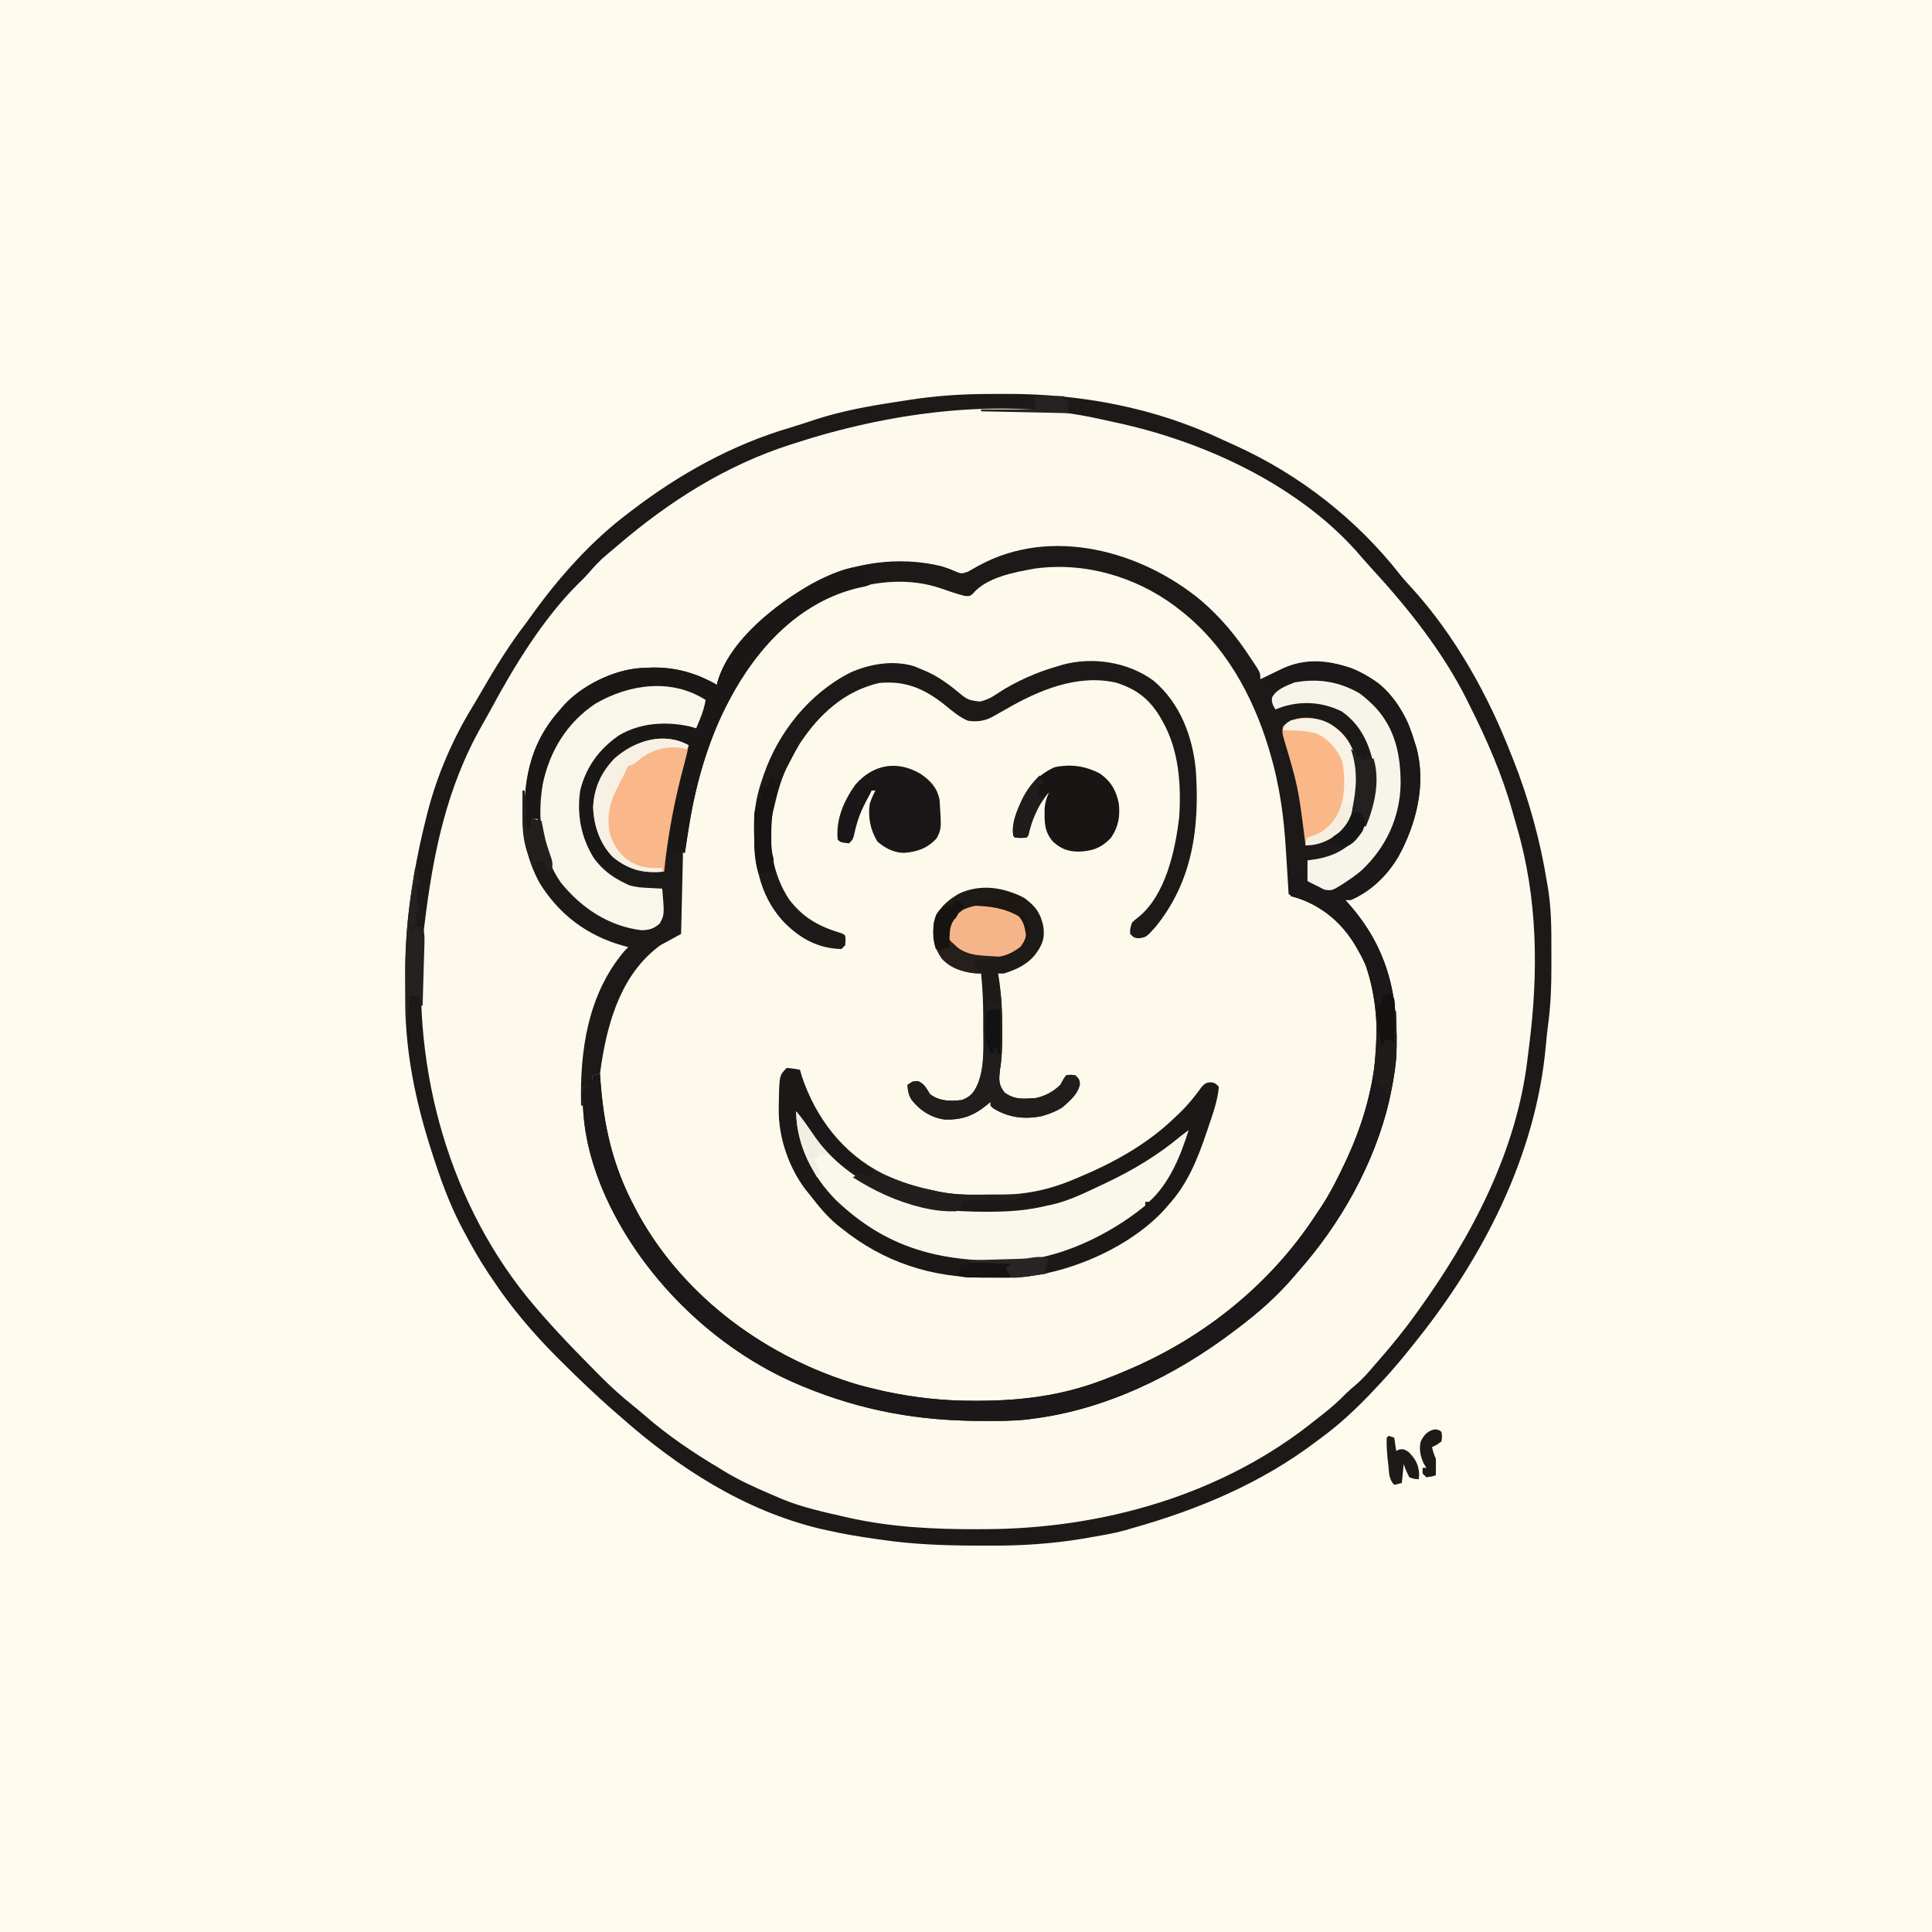 <svg version="1.1" xmlns="http://www.w3.org/2000/svg" width="1024" height="1024">
<rect width="100%" height="100%" fill="#808080" stroke="none"/>
<path d="M0 0 C337.92 0 675.84 0 1024 0 C1024 337.92 1024 675.84 1024 1024 C686.08 1024 348.16 1024 0 1024 C0 686.08 0 348.16 0 0 Z " fill="#FEFBEE" transform="translate(0,0)"/>
<path d="M0 0 C2.86 -0 5.72 -0.02 8.58 -0.04 C48.1 -0.16 87.63 7.19 123.49 24.23 C125.79 25.31 128.1 26.35 130.42 27.38 C164.3 42.78 194.56 66.35 217.57 95.73 C219.56 98.23 221.66 100.54 223.84 102.87 C246.76 128.11 264.26 159.55 276.52 191.19 C276.9 192.11 276.9 192.11 277.28 193.06 C285.73 214.23 291.91 236.67 295.52 259.19 C295.7 260.2 295.88 261.22 296.06 262.27 C297.74 273 297.83 283.62 297.79 294.46 C297.77 297.55 297.79 300.63 297.8 303.72 C297.81 314.04 297.44 324.12 296.04 334.35 C295.55 338.03 295.17 341.71 294.85 345.42 C289.6 403.83 261.4 458.33 224.81 503.6 C223.6 505.09 222.41 506.58 221.22 508.08 C215.61 515.05 209.69 521.71 203.52 528.19 C202.95 528.78 202.38 529.38 201.8 530 C193.82 538.32 185.64 546.01 176.35 552.84 C175.12 553.75 173.89 554.67 172.66 555.59 C143.53 577.57 110.4 591.35 75.52 601.19 C74.37 601.53 73.21 601.87 72.02 602.23 C65.62 603.98 59.06 605.04 52.52 606.19 C51.46 606.37 50.4 606.56 49.3 606.75 C32.97 609.43 16.73 610.5 0.21 610.39 C-2.61 610.37 -5.42 610.37 -8.23 610.37 C-24.68 610.34 -40.87 609.68 -57.16 607.31 C-58.42 607.13 -59.67 606.95 -60.96 606.77 C-69.54 605.52 -78.03 604.16 -86.48 602.19 C-87.57 601.95 -88.66 601.71 -89.78 601.46 C-129.84 591.86 -164.99 569.21 -195.48 542.19 C-196.83 541.02 -198.18 539.85 -199.54 538.69 C-208.94 530.39 -217.97 521.79 -226.85 512.94 C-227.69 512.1 -228.54 511.26 -229.41 510.39 C-241.94 497.82 -253.69 484.01 -263.48 469.19 C-264.13 468.22 -264.79 467.26 -265.47 466.28 C-270.33 459 -274.58 451.49 -278.66 443.75 C-279.15 442.83 -279.64 441.92 -280.14 440.97 C-286.64 428.43 -291.32 415.24 -295.6 401.81 C-295.82 401.13 -296.03 400.45 -296.26 399.76 C-304.16 374.94 -309.61 348.84 -309.64 322.69 C-309.65 321.82 -309.65 320.94 -309.65 320.04 C-309.66 318.21 -309.66 316.37 -309.66 314.53 C-309.66 311.79 -309.68 309.04 -309.7 306.3 C-309.75 290.29 -308.24 274.66 -305.66 258.87 C-305.41 257.3 -305.41 257.3 -305.15 255.7 C-303.37 245.09 -301.13 234.62 -298.48 224.19 C-298.27 223.37 -298.07 222.56 -297.86 221.73 C-292.82 202.02 -284.44 182.66 -273.78 165.34 C-272.08 162.54 -270.45 159.71 -268.81 156.88 C-261.63 144.49 -254.25 132.52 -245.48 121.19 C-244.07 119.25 -242.68 117.32 -241.29 115.37 C-227.29 96.13 -210.56 77.51 -191.48 63.19 C-190.94 62.78 -190.41 62.37 -189.87 61.95 C-164.46 42.48 -136.36 26.84 -105.56 17.81 C-103.32 17.14 -101.09 16.42 -98.85 15.69 C-97.65 15.3 -97.65 15.3 -96.43 14.9 C-94.92 14.41 -93.41 13.92 -91.91 13.42 C-78.42 9.07 -64.54 6.51 -50.56 4.38 C-48.08 3.99 -45.6 3.6 -43.12 3.21 C-28.65 0.94 -14.64 -0 0 0 Z " fill="#FDFAEC" transform="translate(524.475,208.815)"/>
<path d="M0 0 C2.86 -0 5.72 -0.02 8.58 -0.04 C48.1 -0.16 87.63 7.19 123.49 24.23 C125.79 25.31 128.1 26.35 130.42 27.38 C164.3 42.78 194.56 66.35 217.57 95.73 C219.56 98.23 221.66 100.54 223.84 102.87 C246.76 128.11 264.26 159.55 276.52 191.19 C276.9 192.11 276.9 192.11 277.28 193.06 C285.73 214.23 291.91 236.67 295.52 259.19 C295.7 260.2 295.88 261.22 296.06 262.27 C297.74 273 297.83 283.62 297.79 294.46 C297.77 297.55 297.79 300.63 297.8 303.72 C297.81 314.04 297.44 324.12 296.04 334.35 C295.55 338.03 295.17 341.71 294.85 345.42 C289.6 403.83 261.4 458.33 224.81 503.6 C223.6 505.09 222.41 506.58 221.22 508.08 C215.61 515.05 209.69 521.71 203.52 528.19 C202.95 528.78 202.38 529.38 201.8 530 C193.82 538.32 185.64 546.01 176.35 552.84 C175.12 553.75 173.89 554.67 172.66 555.59 C143.53 577.57 110.4 591.35 75.52 601.19 C74.37 601.53 73.21 601.87 72.02 602.23 C65.62 603.98 59.06 605.04 52.52 606.19 C51.46 606.37 50.4 606.56 49.3 606.75 C32.97 609.43 16.73 610.5 0.21 610.39 C-2.61 610.37 -5.42 610.37 -8.23 610.37 C-24.68 610.34 -40.87 609.68 -57.16 607.31 C-58.42 607.13 -59.67 606.95 -60.96 606.77 C-69.54 605.52 -78.03 604.16 -86.48 602.19 C-87.57 601.95 -88.66 601.71 -89.78 601.46 C-129.84 591.86 -164.99 569.21 -195.48 542.19 C-196.83 541.02 -198.18 539.85 -199.54 538.69 C-208.94 530.39 -217.97 521.79 -226.85 512.94 C-227.69 512.1 -228.54 511.26 -229.41 510.39 C-241.94 497.82 -253.69 484.01 -263.48 469.19 C-264.13 468.22 -264.79 467.26 -265.47 466.28 C-270.33 459 -274.58 451.49 -278.66 443.75 C-279.15 442.83 -279.64 441.92 -280.14 440.97 C-286.64 428.43 -291.32 415.24 -295.6 401.81 C-295.82 401.13 -296.03 400.45 -296.26 399.76 C-304.16 374.94 -309.61 348.84 -309.64 322.69 C-309.65 321.82 -309.65 320.94 -309.65 320.04 C-309.66 318.21 -309.66 316.37 -309.66 314.53 C-309.66 311.79 -309.68 309.04 -309.7 306.3 C-309.75 290.29 -308.24 274.66 -305.66 258.87 C-305.41 257.3 -305.41 257.3 -305.15 255.7 C-303.37 245.09 -301.13 234.62 -298.48 224.19 C-298.27 223.37 -298.07 222.56 -297.86 221.73 C-292.82 202.02 -284.44 182.66 -273.78 165.34 C-272.08 162.54 -270.45 159.71 -268.81 156.88 C-261.63 144.49 -254.25 132.52 -245.48 121.19 C-244.07 119.25 -242.68 117.32 -241.29 115.37 C-227.29 96.13 -210.56 77.51 -191.48 63.19 C-190.94 62.78 -190.41 62.37 -189.87 61.95 C-164.46 42.48 -136.36 26.84 -105.56 17.81 C-103.32 17.14 -101.09 16.42 -98.85 15.69 C-97.65 15.3 -97.65 15.3 -96.43 14.9 C-94.92 14.41 -93.41 13.92 -91.91 13.42 C-78.42 9.07 -64.54 6.51 -50.56 4.38 C-48.08 3.99 -45.6 3.6 -43.12 3.21 C-28.65 0.94 -14.64 -0 0 0 Z M-7.48 103.19 C-7.96 103.77 -8.44 104.36 -8.94 104.96 C-10.48 106.19 -10.48 106.19 -13.19 106.03 C-17.52 104.92 -21.7 103.49 -25.91 102 C-41.7 96.55 -59.82 97.93 -75.48 103.19 C-76.49 103.52 -77.51 103.86 -78.56 104.21 C-108.98 115.67 -129.88 142.14 -143.28 170.77 C-147.43 179.99 -150.59 189.51 -153.48 199.19 C-153.84 200.4 -153.84 200.4 -154.21 201.64 C-158.08 214.81 -162.01 229.35 -161.48 243.19 C-167.23 241.31 -167.23 241.31 -169.48 240.19 C-169.67 233.87 -168.96 228.07 -167.79 221.87 C-167.61 220.92 -167.44 219.97 -167.26 218.99 C-165.58 210.21 -163.35 201.63 -160.96 193.02 C-160.36 190.76 -159.89 188.49 -159.48 186.19 C-166.72 182.14 -174.42 182.07 -182.44 183.84 C-193.41 187.41 -201.16 194.47 -206.73 204.42 C-210.55 212.56 -210.85 221.16 -208.49 229.79 C-206.44 235.39 -204.2 239.55 -200.48 244.19 C-199.73 247.5 -199.73 247.5 -199.48 250.19 C-201.46 250.52 -203.44 250.85 -205.48 251.19 C-214.53 240.88 -217.93 228.78 -217.48 215.19 C-216.1 202.7 -210.63 191.86 -200.87 183.87 C-188.89 175.43 -175.76 173.5 -161.44 175.64 C-159.43 176.08 -157.45 176.62 -155.48 177.19 C-154.64 175.25 -153.8 173.31 -152.98 171.37 C-152.51 170.29 -152.05 169.21 -151.57 168.1 C-150.3 165.24 -150.3 165.24 -150.48 162.19 C-162.43 154.48 -175.89 153.39 -189.67 156.32 C-205.65 160.16 -218.94 169.55 -227.95 183.39 C-235.47 197.16 -237.69 210.69 -238.48 226.19 C-239.8 225.86 -241.12 225.53 -242.48 225.19 C-242.48 226.51 -242.48 227.83 -242.48 229.19 C-243.47 229.52 -244.46 229.85 -245.48 230.19 C-245.81 223.59 -246.14 216.99 -246.48 210.19 C-246.81 210.19 -247.14 210.19 -247.48 210.19 C-248.29 232.82 -245.58 253.1 -230.15 270.86 C-219.16 282.23 -206.87 289.59 -191.48 293.19 C-192.3 294.05 -193.13 294.92 -193.98 295.81 C-210.1 314.79 -216.74 341.86 -216.54 366.19 C-216.53 367.25 -216.53 368.31 -216.52 369.4 C-216.51 372 -216.5 374.59 -216.48 377.19 C-216.15 377.19 -215.82 377.19 -215.48 377.19 C-215.48 373.89 -215.48 370.59 -215.48 367.19 C-214.49 367.19 -213.5 367.19 -212.48 367.19 C-212.48 366.2 -212.48 365.21 -212.48 364.19 C-211.82 363.86 -211.16 363.53 -210.48 363.19 C-210.48 362.53 -210.48 361.87 -210.48 361.19 C-209.16 360.86 -207.84 360.53 -206.48 360.19 C-206.51 361.11 -206.54 362.03 -206.58 362.98 C-207.1 388.1 -200.45 410.25 -188.48 432.19 C-187.65 433.73 -187.65 433.73 -186.8 435.31 C-161.96 479.83 -117.96 511.85 -69.48 526.19 C-65.83 527.18 -62.16 528.08 -58.48 528.94 C-57.27 529.22 -57.27 529.22 -56.04 529.5 C-39.85 533.02 -23.9 534.74 -7.35 534.62 C-6.46 534.62 -5.58 534.62 -4.67 534.61 C17.24 534.5 37.89 531.85 58.52 524.19 C59.18 523.95 59.83 523.71 60.51 523.46 C64.9 521.83 69.23 520.05 73.52 518.19 C74.18 517.9 74.83 517.62 75.5 517.34 C114.87 500.18 149.82 471.93 173.36 435.96 C174.39 434.4 175.43 432.85 176.48 431.29 C181.57 423.63 185.63 415.51 189.52 407.19 C189.87 406.46 190.21 405.73 190.56 404.98 C205.04 373.75 211.83 336.19 200.39 302.89 C199.25 300.2 197.98 297.72 196.52 295.19 C195.75 293.81 195.75 293.81 194.97 292.4 C186.69 278.51 175.16 269.46 159.52 265.19 C159.42 263.4 159.42 263.4 159.31 261.57 C159.04 257.04 158.76 252.5 158.46 247.97 C158.34 246.03 158.22 244.08 158.11 242.14 C157.08 224.63 154.75 207.42 149.77 190.56 C149.53 189.71 149.28 188.85 149.02 187.97 C140.22 158.86 124.95 131.82 100.52 113.19 C99.75 112.58 98.97 111.97 98.17 111.35 C68.95 89.68 24.03 81.53 -7.48 103.19 Z " fill="#FDFAED" transform="translate(524.475,208.815)"/>
<path d="M0 0 C10.55 9.02 18.88 19.14 26.44 30.75 C27.26 31.98 27.26 31.98 28.11 33.24 C31.44 38.34 31.44 38.34 31.44 41.75 C33.19 40.9 33.19 40.9 34.98 40.04 C36.53 39.29 38.08 38.55 39.62 37.81 C40.78 37.25 40.78 37.25 41.96 36.68 C54.11 30.89 66.72 31.72 79.44 35.75 C93.39 41.22 103.36 51.21 109.64 64.79 C111.11 68.39 112.34 72.02 113.44 75.75 C113.65 76.39 113.85 77.03 114.07 77.69 C119.5 97.14 114.13 118.43 104.7 135.61 C98.77 145.67 90.26 154.07 79.44 158.75 C78.45 158.75 77.46 158.75 76.44 158.75 C76.85 159.2 77.26 159.65 77.69 160.11 C99.55 184.47 105.09 210.72 103.44 242.75 C102.88 249.17 101.78 255.45 100.44 261.75 C100.19 262.95 99.95 264.14 99.7 265.38 C91.9 298.49 73.95 330.47 51.44 355.75 C50.83 356.47 50.21 357.19 49.58 357.94 C40.55 368.58 30.56 377.4 19.44 385.75 C18.83 386.21 18.23 386.67 17.61 387.14 C-13.57 410.83 -50.4 428.85 -89.56 433.75 C-90.29 433.85 -91.01 433.94 -91.76 434.04 C-99.53 434.95 -107.31 434.91 -115.12 434.88 C-115.84 434.87 -116.55 434.87 -117.29 434.87 C-150.21 434.75 -180.06 429.32 -210.56 416.75 C-211.3 416.45 -212.03 416.15 -212.79 415.83 C-258.31 396.72 -298.31 357.3 -317.42 311.7 C-324.7 293.88 -328.39 277.02 -327.56 257.75 C-326.57 257.75 -325.58 257.75 -324.56 257.75 C-325.06 256.26 -325.06 256.26 -325.56 254.75 C-324.57 254.42 -323.58 254.09 -322.56 253.75 C-322.56 253.09 -322.56 252.43 -322.56 251.75 C-321.24 251.42 -319.92 251.09 -318.56 250.75 C-318.52 251.43 -318.47 252.12 -318.43 252.82 C-316.69 278.48 -311.82 300.06 -299.56 322.75 C-299.01 323.79 -298.45 324.82 -297.88 325.89 C-273.21 370.05 -229.67 401.52 -181.56 415.75 C-177.91 416.75 -174.25 417.65 -170.56 418.5 C-169.36 418.78 -169.36 418.78 -168.13 419.07 C-151.94 422.59 -135.99 424.31 -119.44 424.19 C-118.55 424.18 -117.67 424.18 -116.76 424.18 C-94.85 424.07 -74.2 421.42 -53.56 413.75 C-52.91 413.51 -52.25 413.27 -51.58 413.02 C-47.18 411.39 -42.86 409.62 -38.56 407.75 C-37.91 407.47 -37.26 407.19 -36.59 406.9 C2.46 389.89 36.83 362.15 60.25 326.55 C61.29 324.97 62.34 323.41 63.4 321.86 C68.48 314.19 72.55 306.07 76.44 297.75 C76.78 297.02 77.12 296.3 77.47 295.55 C91.95 264.32 98.75 226.75 87.3 193.45 C86.16 190.77 84.89 188.28 83.44 185.75 C82.91 184.82 82.39 183.89 81.84 182.93 C74.27 170.29 64.08 162.24 50.21 157.14 C49.5 156.88 48.79 156.61 48.06 156.34 C47.53 156.15 46.99 155.95 46.44 155.75 C46.33 153.96 46.33 153.96 46.23 152.14 C45.96 147.6 45.67 143.07 45.38 138.53 C45.25 136.59 45.13 134.65 45.02 132.71 C44 115.2 41.67 97.99 36.69 81.12 C36.44 80.27 36.19 79.42 35.93 78.54 C27.29 49.94 12.41 23.11 -11.56 4.75 C-12.34 4.14 -13.12 3.54 -13.93 2.91 C-35.06 -12.76 -62.12 -20.56 -88.3 -16.86 C-98.91 -14.98 -113.8 -12.25 -121.02 -3.48 C-122.56 -2.25 -122.56 -2.25 -125.28 -2.41 C-129.61 -3.52 -133.79 -4.95 -138 -6.43 C-153.78 -11.89 -171.91 -10.51 -187.56 -5.25 C-188.58 -4.91 -189.6 -4.57 -190.65 -4.22 C-222.09 7.62 -242.13 34.8 -255.69 64.31 C-263.76 82.5 -268.77 102.38 -271.75 122 C-272.02 123.71 -272.02 123.71 -272.29 125.45 C-272.72 128.22 -273.14 130.98 -273.56 133.75 C-275.91 133.49 -278.24 133.16 -280.56 132.75 C-280.89 132.09 -281.22 131.43 -281.56 130.75 C-281.56 132.4 -281.56 134.05 -281.56 135.75 C-281.89 135.75 -282.22 135.75 -282.56 135.75 C-283.72 118.75 -279.13 101.87 -274.61 85.62 C-273.8 82.68 -273.1 79.75 -272.56 76.75 C-281.72 73.33 -290.99 73.68 -300 77.43 C-307.96 81.52 -313.29 86.92 -317.56 94.75 C-317.9 95.36 -318.24 95.98 -318.59 96.61 C-322.56 105.2 -321.48 115.19 -318.31 123.81 C-316.96 127.12 -315.68 129.6 -313.44 132.38 C-311.02 135.43 -310.86 137.93 -310.56 141.75 C-312.87 142.08 -315.18 142.41 -317.56 142.75 C-327.18 132.02 -331.05 120.13 -330.56 105.75 C-329.13 92.67 -323.24 82.08 -313.18 73.66 C-301.84 65.39 -290.23 63.8 -276.56 64.75 C-273.31 65.47 -270.64 66.43 -267.56 67.75 C-267.48 66.95 -267.4 66.14 -267.31 65.31 C-266.36 60.79 -264.55 56.9 -262.56 52.75 C-280.47 45.47 -296.65 44.67 -314.63 52 C-331.34 60.37 -340.74 74.58 -346.56 91.75 C-348.68 98.94 -348.92 106.27 -349.22 113.72 C-349.33 114.72 -349.45 115.72 -349.56 116.75 C-350.22 117.08 -350.88 117.41 -351.56 117.75 C-351.56 117.09 -351.56 116.43 -351.56 115.75 C-352.55 115.75 -353.54 115.75 -354.56 115.75 C-354.56 117.07 -354.56 118.39 -354.56 119.75 C-356.54 120.74 -356.54 120.74 -358.56 121.75 C-359.32 97.09 -356.72 76.8 -339.56 57.75 C-338.67 56.71 -338.67 56.71 -337.77 55.64 C-328.06 44.96 -311.16 36.68 -296.75 35.81 C-296.03 35.79 -295.3 35.77 -294.56 35.75 C-293.75 35.7 -292.94 35.65 -292.1 35.6 C-279.2 35.12 -267.69 38.35 -256.56 44.75 C-256.46 44.2 -256.36 43.66 -256.25 43.1 C-249.74 20.87 -224.9 1.61 -205.64 -9.14 C-185.02 -20.22 -160.23 -23.72 -137.43 -18.12 C-134.99 -17.38 -132.75 -16.55 -130.44 -15.5 C-127.19 -14.09 -126.76 -14.11 -123.56 -15.25 C-121.56 -16.32 -119.59 -17.43 -117.62 -18.56 C-79.44 -39.36 -31.76 -26.35 0 0 Z " fill="#1C1A18" transform="translate(636.562,318.25)"/>
<path d="M0 0 C2.86 -0 5.72 -0.02 8.58 -0.04 C48.1 -0.16 87.63 7.19 123.49 24.23 C125.79 25.31 128.1 26.35 130.42 27.38 C164.3 42.78 194.56 66.35 217.57 95.73 C219.56 98.23 221.66 100.54 223.84 102.87 C246.76 128.11 264.26 159.55 276.52 191.19 C276.9 192.11 276.9 192.11 277.28 193.06 C285.73 214.23 291.91 236.67 295.52 259.19 C295.7 260.2 295.88 261.22 296.06 262.27 C297.74 273 297.83 283.62 297.79 294.46 C297.77 297.55 297.79 300.63 297.8 303.72 C297.81 314.04 297.44 324.12 296.04 334.35 C295.55 338.03 295.17 341.71 294.85 345.42 C289.6 403.83 261.4 458.33 224.81 503.6 C223.6 505.09 222.41 506.58 221.22 508.08 C215.61 515.05 209.69 521.71 203.52 528.19 C202.95 528.78 202.38 529.38 201.8 530 C193.82 538.32 185.64 546.01 176.35 552.84 C175.12 553.75 173.89 554.67 172.66 555.59 C143.53 577.57 110.4 591.35 75.52 601.19 C74.37 601.53 73.21 601.87 72.02 602.23 C65.62 603.98 59.06 605.04 52.52 606.19 C51.46 606.37 50.4 606.56 49.3 606.75 C32.97 609.43 16.73 610.5 0.21 610.39 C-2.61 610.37 -5.42 610.37 -8.23 610.37 C-24.68 610.34 -40.87 609.68 -57.16 607.31 C-58.42 607.13 -59.67 606.95 -60.96 606.77 C-69.54 605.52 -78.03 604.16 -86.48 602.19 C-87.57 601.95 -88.66 601.71 -89.78 601.46 C-129.84 591.86 -164.99 569.21 -195.48 542.19 C-196.83 541.02 -198.18 539.85 -199.54 538.69 C-208.94 530.39 -217.97 521.79 -226.85 512.94 C-227.69 512.1 -228.54 511.26 -229.41 510.39 C-241.94 497.82 -253.69 484.01 -263.48 469.19 C-264.13 468.22 -264.79 467.26 -265.47 466.28 C-270.33 459 -274.58 451.49 -278.66 443.75 C-279.15 442.83 -279.64 441.92 -280.14 440.97 C-286.64 428.43 -291.32 415.24 -295.6 401.81 C-295.82 401.13 -296.03 400.45 -296.26 399.76 C-304.16 374.94 -309.61 348.84 -309.64 322.69 C-309.65 321.82 -309.65 320.94 -309.65 320.04 C-309.66 318.21 -309.66 316.37 -309.66 314.53 C-309.66 311.79 -309.68 309.04 -309.7 306.3 C-309.75 290.29 -308.24 274.66 -305.66 258.87 C-305.41 257.3 -305.41 257.3 -305.15 255.7 C-303.37 245.09 -301.13 234.62 -298.48 224.19 C-298.27 223.37 -298.07 222.56 -297.86 221.73 C-292.82 202.02 -284.44 182.66 -273.78 165.34 C-272.08 162.54 -270.45 159.71 -268.81 156.88 C-261.63 144.49 -254.25 132.52 -245.48 121.19 C-244.07 119.25 -242.68 117.32 -241.29 115.37 C-227.29 96.13 -210.56 77.51 -191.48 63.19 C-190.94 62.78 -190.41 62.37 -189.87 61.95 C-164.46 42.48 -136.36 26.84 -105.56 17.81 C-103.32 17.14 -101.09 16.42 -98.85 15.69 C-97.65 15.3 -97.65 15.3 -96.43 14.9 C-94.92 14.41 -93.41 13.92 -91.91 13.42 C-78.42 9.07 -64.54 6.51 -50.56 4.38 C-48.08 3.99 -45.6 3.6 -43.12 3.21 C-28.65 0.94 -14.64 -0 0 0 Z M-103.48 26.19 C-104.19 26.41 -104.91 26.64 -105.65 26.88 C-140.16 37.99 -170.24 57.22 -197.6 80.72 C-199.25 82.14 -200.92 83.55 -202.6 84.93 C-206.39 88.05 -209.56 91.46 -212.74 95.2 C-214.34 97.04 -216.02 98.7 -217.79 100.37 C-236.58 118.95 -252.24 144.67 -264.65 167.84 C-266.08 170.45 -267.53 173.04 -269.02 175.63 C-287.84 208.64 -294.94 243.8 -299.48 281.19 C-299.58 282.06 -299.69 282.94 -299.8 283.84 C-307.14 352.03 -288.59 424.48 -245.48 478.19 C-234.35 491.87 -222.14 504.6 -209.73 517.11 C-208.33 518.51 -206.94 519.92 -205.55 521.33 C-200.25 526.64 -194.78 531.54 -188.92 536.22 C-186.96 537.8 -185.04 539.39 -183.15 541.05 C-170.87 551.78 -157.49 560.87 -143.48 569.19 C-142.54 569.77 -141.6 570.35 -140.64 570.95 C-132.61 575.84 -124.2 579.65 -115.56 583.3 C-113.79 584.05 -112.03 584.82 -110.28 585.59 C-99.44 590.11 -87.89 592.57 -76.48 595.19 C-75.38 595.44 -75.38 595.44 -74.26 595.69 C-52.08 600.64 -29.19 601.77 -6.54 601.69 C-5.36 601.68 -4.17 601.68 -2.95 601.68 C60.06 601.54 124.05 583.46 173.52 543.19 C174.44 542.48 175.35 541.77 176.29 541.04 C180.78 537.53 184.93 533.93 188.88 529.83 C190.52 528.19 192.23 526.72 194.02 525.25 C197.97 521.91 201.2 518.12 204.52 514.19 C205.45 513.12 206.39 512.05 207.32 510.98 C213.73 503.62 219.82 496.11 225.52 488.19 C225.99 487.54 226.46 486.89 226.95 486.22 C255.54 446.61 279.41 401.32 285.15 352.32 C285.41 350.2 285.67 348.07 285.94 345.95 C291 306.64 290.63 267.22 279.37 229.06 C278.62 226.52 277.91 223.98 277.2 221.44 C271.71 201.71 263.68 183.48 254.52 165.19 C254.12 164.37 253.71 163.55 253.3 162.71 C240.2 136.37 221.62 113.26 201.81 91.69 C199.22 88.85 196.69 85.96 194.19 83.04 C161.72 47 111.72 24.42 64.97 14.7 C62.63 14.21 60.29 13.68 57.95 13.15 C5.67 1.58 -53.06 9.79 -103.48 26.19 Z " fill="#1B1A19" transform="translate(524.475,208.815)"/>
<path d="M0 0 C3.62 0.38 3.62 0.38 7 1 C7.33 2.15 7.66 3.31 8 4.5 C15.49 26.73 29.86 45.48 50.95 56.13 C59.74 60.4 68.42 63.1 78 65 C79.16 65.26 79.16 65.26 80.34 65.53 C88.04 67.16 95.64 67.34 103.48 67.32 C105.67 67.31 107.86 67.34 110.04 67.36 C124.68 67.43 137.87 65.08 151.44 59.38 C152.51 58.93 153.58 58.49 154.68 58.04 C173.49 50.16 191.31 40.32 206 26 C206.69 25.34 207.39 24.69 208.11 24.01 C212.62 19.65 216.39 15.01 220.04 9.91 C222 8 222 8 224.61 7.59 C227 8 227 8 229 10 C228.42 17.46 225.8 24.39 223.44 31.44 C223.21 32.11 222.99 32.78 222.76 33.47 C217.85 48.07 212.57 61.48 202 73 C201.29 73.82 200.57 74.63 199.84 75.48 C180.94 95.89 147.64 109.91 120.24 111.17 C116.43 111.23 112.62 111.22 108.81 111.19 C106.9 111.19 106.9 111.19 104.95 111.19 C76.38 111.05 51.49 103.08 29 85 C28.27 84.43 27.54 83.85 26.79 83.26 C21.05 78.51 16.54 72.88 12 67 C11.07 65.86 11.07 65.86 10.12 64.7 C1.17 53.08 -4.43 36.85 -4.25 22.19 C-4.24 21.41 -4.24 20.62 -4.23 19.82 C-3.98 3.98 -3.98 3.98 0 0 Z " fill="#1B1918" transform="translate(417,566)"/>
<path d="M0 0 C10.01 8.13 15.81 19.73 19.38 31.88 C19.58 32.51 19.79 33.15 20 33.81 C25.44 53.27 20.07 74.55 10.64 91.73 C4.71 101.79 -3.8 110.2 -14.62 114.88 C-15.62 114.88 -16.61 114.88 -17.62 114.88 C-17.21 115.32 -16.8 115.77 -16.38 116.24 C5.49 140.59 11.02 166.84 9.38 198.88 C8.82 205.3 7.72 211.58 6.38 217.88 C6.13 219.07 5.89 220.27 5.64 221.5 C-2.16 254.61 -20.11 286.59 -42.62 311.88 C-43.24 312.6 -43.85 313.32 -44.48 314.06 C-53.51 324.7 -63.51 333.53 -74.62 341.88 C-75.23 342.33 -75.83 342.79 -76.45 343.27 C-107.64 366.96 -144.47 384.97 -183.62 389.88 C-184.35 389.97 -185.08 390.07 -185.82 390.17 C-193.59 391.08 -201.37 391.03 -209.19 391 C-209.9 391 -210.61 391 -211.35 390.99 C-244.27 390.87 -274.12 385.45 -304.62 372.88 C-305.36 372.57 -306.1 372.27 -306.85 371.96 C-352.37 352.85 -392.37 313.43 -411.48 267.83 C-418.76 250 -422.45 233.14 -421.62 213.88 C-420.63 213.88 -419.64 213.88 -418.62 213.88 C-418.95 212.88 -419.29 211.89 -419.62 210.88 C-418.63 210.54 -417.64 210.22 -416.62 209.88 C-416.62 209.22 -416.62 208.56 -416.62 207.88 C-415.31 207.54 -413.99 207.22 -412.62 206.88 C-412.58 207.56 -412.54 208.24 -412.49 208.95 C-410.76 234.6 -405.88 256.19 -393.62 278.88 C-393.07 279.91 -392.52 280.95 -391.95 282.02 C-367.27 326.18 -323.73 357.65 -275.62 371.88 C-271.98 372.87 -268.31 373.77 -264.62 374.62 C-263.42 374.9 -263.42 374.9 -262.19 375.19 C-246 378.71 -230.05 380.43 -213.5 380.31 C-212.61 380.31 -211.73 380.31 -210.82 380.3 C-188.91 380.19 -168.26 377.54 -147.62 369.88 C-146.97 369.64 -146.32 369.4 -145.64 369.15 C-141.25 367.52 -136.92 365.74 -132.62 363.88 C-131.97 363.59 -131.32 363.31 -130.65 363.03 C-91.6 346.01 -57.23 318.27 -33.81 282.67 C-32.77 281.1 -31.72 279.54 -30.66 277.98 C-25.58 270.31 -21.52 262.19 -17.62 253.88 C-17.28 253.15 -16.94 252.42 -16.59 251.67 C-2.11 220.44 4.68 182.88 -6.76 149.58 C-7.9 146.89 -9.17 144.4 -10.62 141.88 C-11.15 140.94 -11.68 140.01 -12.22 139.05 C-20.2 125.75 -31.43 116.71 -46.62 112.88 C-46.62 109.9 -46.62 106.94 -46.62 103.88 C-45.31 103.22 -43.99 102.56 -42.62 101.88 C-41.96 102.87 -41.31 103.86 -40.62 104.88 C-40.3 101.25 -39.96 97.62 -39.62 93.88 C-39.3 93.88 -38.96 93.88 -38.62 93.88 C-38.62 97.5 -38.62 101.13 -38.62 104.88 C-37.22 105.35 -35.82 105.82 -34.38 106.31 C-33.59 106.58 -32.8 106.85 -31.98 107.12 C-31.21 107.37 -30.43 107.62 -29.62 107.88 C-29 108.14 -28.38 108.41 -27.75 108.68 C-24.31 108.99 -21.79 107.2 -18.94 105.5 C-18.01 104.95 -18.01 104.95 -17.05 104.39 C-2.95 95.78 5.58 81.54 9.46 65.65 C10.47 60.95 10.72 56.42 10.69 51.62 C10.68 50.8 10.68 49.97 10.67 49.12 C10.37 33.77 5.51 21.34 -5.06 10.11 C-9.43 6.3 -14.29 4.03 -19.62 1.88 C-20.74 1.42 -21.85 0.97 -23 0.5 C-31.46 -0.96 -39.88 -1.11 -47.86 2.32 C-49.62 2.88 -49.62 2.88 -52.62 1.88 C-52.3 1.21 -51.96 0.56 -51.62 -0.12 C-52.29 -0.12 -52.94 -0.12 -53.62 -0.12 C-53.62 0.54 -53.62 1.19 -53.62 1.88 C-54.29 1.88 -54.94 1.88 -55.62 1.88 C-55.62 0.88 -55.62 -0.11 -55.62 -1.12 C-56.94 -0.8 -58.26 -0.46 -59.62 -0.12 C-59.62 -1.12 -59.62 -2.11 -59.62 -3.12 C-57.4 -4.28 -55.17 -5.42 -52.94 -6.56 C-52.31 -6.89 -51.69 -7.21 -51.04 -7.55 C-34.5 -15.95 -14.39 -10.27 0 0 Z " fill="#1A1818" transform="translate(730.625,362.125)"/>
<path d="M0 0 C-0.63 3.66 -1.64 6.88 -3.06 10.31 C-3.42 11.2 -3.79 12.08 -4.16 12.99 C-4.58 13.98 -4.58 13.98 -5 15 C-6.15 14.67 -7.31 14.34 -8.5 14 C-21.22 11.24 -34.75 12.08 -46.07 18.84 C-56.38 26.02 -63.39 35.47 -66.44 47.81 C-68.36 60.28 -66.19 72.94 -59.34 83.59 C-57.95 85.46 -56.54 87.25 -55 89 C-52.03 88.5 -52.03 88.5 -49 88 C-49.95 83.84 -51.07 80.68 -53.44 77.12 C-58.95 68.58 -60.15 60.12 -59 50 C-56.24 39.36 -50.19 31.4 -40.94 25.56 C-32.58 20.99 -23 19.03 -13.61 21.68 C-11.69 22.5 -11.69 22.5 -9 24 C-9.64 27.34 -10.4 30.61 -11.3 33.89 C-13.83 43.18 -16.28 52.43 -17.88 61.94 C-18.05 62.99 -18.05 62.99 -18.24 64.06 C-18.97 68.77 -19.1 73.26 -19 78 C-16.73 79.14 -14.36 80.06 -12 81 C-12.33 95.19 -12.66 109.38 -13 124 C-16.63 125.98 -20.26 127.96 -24 130 C-44.05 144.65 -51.52 169.03 -55.19 192.46 C-55.47 194.31 -55.73 196.15 -56 198 C-57.32 198.33 -58.64 198.66 -60 199 C-60 199.66 -60 200.32 -60 201 C-60.66 201.66 -61.32 202.32 -62 203 C-62 203.66 -62 204.32 -62 205 C-62.99 205 -63.98 205 -65 205 C-65 208.3 -65 211.6 -65 215 C-65.33 215 -65.66 215 -66 215 C-66.75 185.98 -62.5 156 -43 133 C-42.34 132.34 -41.68 131.68 -41 131 C-42.54 130.58 -42.54 130.58 -44.11 130.15 C-62.85 124.83 -77.72 113.69 -88 97 C-94.62 84.84 -97.18 72.32 -97.06 58.62 C-97.06 57.6 -97.05 56.58 -97.05 55.53 C-97.04 53.02 -97.02 50.51 -97 48 C-96.67 48 -96.34 48 -96 48 C-95.67 54.6 -95.34 61.2 -95 68 C-93.51 67.5 -93.51 67.5 -92 67 C-92 65.68 -92 64.36 -92 63 C-90.68 63.33 -89.36 63.66 -88 64 C-87.97 63.1 -87.95 62.21 -87.92 61.28 C-86.97 40.38 -81.07 22.03 -65.54 7.36 C-48.03 -8.13 -20.2 -12.91 0 0 Z " fill="#1B1A19" transform="translate(374,371)"/>
<path d="M0 0 C2.96 3.6 5.6 7.32 8.19 11.19 C18.98 26.94 31.9 36.08 49 44 C50.29 44.62 50.29 44.62 51.61 45.25 C66.67 51.91 83.71 53.23 99.94 53.25 C100.63 53.25 101.32 53.25 102.03 53.25 C112.65 53.25 122.65 52.58 133 50 C133.93 49.81 134.86 49.61 135.82 49.41 C145.01 47.3 153.52 42.99 162 39 C162.7 38.67 163.4 38.35 164.12 38.01 C178.49 31.23 191.81 23.23 204 13 C205.33 11.99 206.66 10.99 208 10 C203.77 23.56 197.8 38.31 187 48 C186.34 48 185.68 48 185 48 C185 48.66 185 49.32 185 50 C166.26 65.41 138.51 78.97 114.14 79.24 C113.04 79.25 113.04 79.25 111.92 79.27 C75.86 79.65 47.8 72.64 21 47 C8.65 34.5 0 17.84 0 0 Z " fill="#FAF8EB" transform="translate(422,589)"/>
<path d="M0 0 C14.02 11.77 20.74 29.54 22.4 47.4 C24.51 77.88 20.66 106.64 0.77 130.83 C-4.01 136.05 -4.01 136.05 -8.04 136.53 C-10.41 136.21 -10.41 136.21 -12.41 134.21 C-12.47 131.46 -12.47 131.46 -11.41 128.21 C-10.02 126.88 -10.02 126.88 -8.29 125.53 C6.35 113.91 11.53 89.96 13.59 72.21 C14.74 55.02 13.38 36.42 4.59 21.21 C4.14 20.42 3.68 19.62 3.22 18.8 C-2.51 9.5 -9.2 4.47 -19.63 1.09 C-40.22 -3.7 -60.89 5.06 -78.41 15.21 C-80.07 16.16 -81.74 17.09 -83.41 18.03 C-84.11 18.43 -84.81 18.82 -85.54 19.23 C-89.71 21.42 -93.79 21.92 -98.41 21.21 C-103.19 19.23 -107.09 15.68 -111.1 12.49 C-121.68 4.11 -131.78 -0.11 -145.41 1.21 C-163.88 5.51 -177.19 17.77 -187.41 33.21 C-189.56 36.81 -191.53 40.47 -193.41 44.21 C-193.96 45.29 -193.96 45.29 -194.53 46.38 C-197.87 53.31 -199.62 60.77 -201.41 68.21 C-201.6 69.02 -201.8 69.82 -202 70.65 C-204.49 86.19 -201.89 102.86 -193.06 116.07 C-185.75 125.55 -177.48 130.2 -166.12 133.64 C-164.41 134.21 -164.41 134.21 -163.41 135.21 C-163.22 137.65 -163.22 137.65 -163.41 140.21 C-164.07 140.87 -164.73 141.53 -165.41 142.21 C-177.62 142.02 -187.23 136.68 -195.71 128.18 C-209.92 113.08 -212.03 94.47 -211.72 74.69 C-211.44 66.69 -210.05 59.78 -207.41 52.21 C-207.2 51.59 -206.99 50.97 -206.78 50.32 C-198.95 27.28 -182.45 6.73 -160.66 -4.34 C-150.19 -8.99 -137.82 -11.04 -126.66 -7.6 C-125.23 -7.02 -123.81 -6.42 -122.41 -5.79 C-121.65 -5.47 -120.88 -5.15 -120.1 -4.82 C-114.05 -2.09 -109.02 1.6 -103.88 5.74 C-98.59 10.19 -98.59 10.19 -92.03 11.07 C-88.13 10.15 -85.77 8.84 -82.47 6.59 C-72.69 0.2 -61.66 -4.62 -50.41 -7.79 C-49.77 -7.99 -49.13 -8.19 -48.47 -8.4 C-32.37 -12.86 -13.43 -9.94 0 0 Z " fill="#1C1A19" transform="translate(611.41,360.785)"/>
<path d="M0 0 C1.22 0.02 2.43 0.04 3.69 0.06 C2.44 3.72 2.02 4.84 -1.31 7.06 C0.01 6.73 1.33 6.4 2.69 6.06 C2.02 7.97 2.02 7.97 0.69 10.06 C-1.71 10.93 -1.71 10.93 -4.69 11.5 C-31.9 17.64 -52.94 37.03 -67.57 60.04 C-82.55 84.43 -91.22 112.12 -95.5 140.31 C-95.77 142.02 -95.77 142.02 -96.04 143.76 C-96.47 146.53 -96.89 149.29 -97.31 152.06 C-99.66 151.81 -101.99 151.47 -104.31 151.06 C-104.64 150.4 -104.97 149.74 -105.31 149.06 C-105.31 150.71 -105.31 152.36 -105.31 154.06 C-105.64 154.06 -105.97 154.06 -106.31 154.06 C-107.47 137.06 -102.88 120.19 -98.36 103.93 C-97.55 101 -96.85 98.07 -96.31 95.06 C-105.47 91.64 -114.74 91.99 -123.75 95.74 C-131.71 99.84 -137.04 105.23 -141.31 113.06 C-141.65 113.68 -141.99 114.29 -142.34 114.92 C-146.31 123.51 -145.23 133.5 -142.06 142.12 C-140.71 145.43 -139.43 147.91 -137.19 150.7 C-134.77 153.74 -134.61 156.24 -134.31 160.06 C-136.62 160.39 -138.93 160.72 -141.31 161.06 C-150.93 150.33 -154.8 138.45 -154.31 124.06 C-152.88 110.98 -146.99 100.39 -136.93 91.97 C-125.59 83.7 -113.98 82.11 -100.31 83.06 C-97.06 83.79 -94.39 84.74 -91.31 86.06 C-91.23 85.26 -91.15 84.45 -91.06 83.62 C-90.11 79.1 -88.3 75.22 -86.31 71.06 C-104.22 63.78 -120.4 62.98 -138.38 70.31 C-155.09 78.68 -164.49 92.89 -170.31 110.06 C-172.43 117.26 -172.67 124.58 -172.97 132.04 C-173.08 133.03 -173.2 134.03 -173.31 135.06 C-173.97 135.39 -174.63 135.72 -175.31 136.06 C-175.31 135.4 -175.31 134.74 -175.31 134.06 C-176.3 134.06 -177.29 134.06 -178.31 134.06 C-178.31 135.38 -178.31 136.7 -178.31 138.06 C-180.29 139.05 -180.29 139.05 -182.31 140.06 C-183.07 115.4 -180.47 95.12 -163.31 76.06 C-162.42 75.02 -162.42 75.02 -161.52 73.95 C-151.81 63.27 -134.91 54.99 -120.5 54.12 C-119.78 54.1 -119.05 54.08 -118.31 54.06 C-117.5 54.01 -116.69 53.96 -115.85 53.91 C-102.95 53.44 -91.44 56.66 -80.31 63.06 C-80.21 62.52 -80.11 61.97 -80 61.41 C-73.49 39.17 -48.65 19.94 -29.4 9.17 C-20.46 4.37 -10.31 -0.17 0 0 Z " fill="#191817" transform="translate(460.312,299.938)"/>
<path d="M0 0 C-0.63 3.66 -1.64 6.88 -3.06 10.31 C-3.42 11.2 -3.79 12.08 -4.16 12.99 C-4.58 13.98 -4.58 13.98 -5 15 C-6.15 14.67 -7.31 14.34 -8.5 14 C-21.22 11.24 -34.75 12.08 -46.07 18.84 C-56.38 26.02 -63.39 35.47 -66.44 47.81 C-68.39 60.52 -66.03 72.92 -59.24 83.82 C-54.78 89.87 -49.75 93.74 -43 97 C-42.24 97.37 -41.47 97.74 -40.69 98.12 C-37.21 99.26 -33.81 99.46 -30.19 99.62 C-29.49 99.66 -28.8 99.7 -28.09 99.74 C-26.39 99.84 -24.7 99.92 -23 100 C-21.82 113.8 -21.82 113.8 -24.32 118.47 C-27.46 121.26 -29.89 121.99 -34.07 122.03 C-51.37 119.9 -65.86 110.27 -76.7 96.84 C-87.19 81.97 -89.36 62.28 -86.34 44.66 C-82.7 27.01 -73.43 11.96 -58.38 1.94 C-40.5 -8.43 -18.18 -11.62 0 0 Z " fill="#F9F7EA" transform="translate(374,371)"/>
<path d="M0 0 C5.86 4.36 8.43 7.75 10 15 C10.84 21.51 9.52 24.76 5.63 30.03 C1.14 35.47 -4.38 37.89 -11 40 C-11.99 40 -12.98 40 -14 40 C-13.86 40.83 -13.71 41.66 -13.56 42.52 C-12.15 51.89 -11.81 61.09 -11.81 70.56 C-11.81 71.78 -11.81 72.99 -11.81 74.24 C-11.85 79.93 -12.03 85.39 -13 91 C-13.55 96.02 -13.86 98.91 -10.62 103 C-5.4 106.98 -0.4 106.45 6 106 C11.09 104.87 15.25 102.64 19 99 C19.5 98.09 19.99 97.18 20.5 96.25 C21 95.51 21.49 94.76 22 94 C24.56 93.56 24.56 93.56 27 94 C29 96 29 96 29.37 98.31 C28.62 103.77 23.96 107.46 20 111 C17.1 112.77 14.25 114.01 11 115 C10.38 115.19 9.77 115.38 9.13 115.57 C-0.02 117.4 -8.6 116.37 -16.5 111.44 C-17 110.96 -17.49 110.49 -18 110 C-18 109.34 -18 108.68 -18 108 C-18.57 108.48 -19.14 108.96 -19.72 109.46 C-26.9 115.33 -32.83 117.58 -42.16 117.38 C-49.49 116.41 -55.44 112.57 -59.95 106.78 C-61.44 104.25 -61.86 101.9 -62 99 C-59 97 -59 97 -56.56 97 C-52.98 98.4 -52.09 100.83 -50 104 C-44.83 107.78 -39.16 107.78 -33 107 C-28.33 105.13 -26.66 102.83 -24.69 98.38 C-21.15 89.39 -21.84 79.14 -21.87 69.66 C-21.87 67.64 -21.87 65.61 -21.86 63.59 C-21.87 55.67 -22.19 47.87 -23 40 C-24.28 39.94 -25.56 39.88 -26.88 39.81 C-33.19 39.09 -39.24 36.88 -43.71 32.22 C-48.3 25.98 -48.55 20.48 -48 13 C-46.03 5.62 -41.15 1.44 -34.75 -2.33 C-23.21 -7.72 -10.99 -5.75 0 0 Z " fill="#1D1A18" transform="translate(543,476)"/>
<path d="M0 0 C-0.63 3.29 -1.38 6.51 -2.27 9.75 C-7.41 28.64 -11.04 47.52 -13 67 C-23.76 67.94 -31.64 66.15 -40.13 59.28 C-47.06 52.22 -50.23 42.68 -50.62 32.94 C-50.19 22.66 -46.35 14.36 -39.24 6.97 C-28.57 -2.41 -13.12 -7.32 0 0 Z " fill="#FAB789" transform="translate(365,395)"/>
<path d="M0 0 C2.04 1.43 3.82 2.93 5.62 4.65 C6.3 5.28 6.98 5.92 7.67 6.57 C19.07 18.29 22.03 32.6 21.99 48.33 C21.57 65.95 14.38 81.49 1.62 93.65 C-0.92 95.87 -3.54 97.81 -6.38 99.65 C-7.13 100.16 -7.89 100.67 -8.66 101.19 C-14.44 104.79 -14.44 104.79 -18.56 104.15 C-19.49 103.65 -20.42 103.16 -21.38 102.65 C-22.49 102.11 -23.6 101.58 -24.75 101.02 C-25.62 100.57 -26.48 100.12 -27.38 99.65 C-27.38 96.02 -27.38 92.39 -27.38 88.65 C-25.77 88.42 -24.16 88.19 -22.5 87.96 C-12.49 86.1 -5.19 82.11 0.62 73.65 C7.91 61.82 9.36 48.55 6.97 34.93 C4.35 24.56 -0.45 15.78 -9.38 9.65 C-19.08 4.88 -29.79 4.01 -40.19 7.15 C-41.59 7.63 -42.99 8.12 -44.38 8.65 C-45.7 6.46 -46.41 5.15 -46.23 2.56 C-44.23 -1.93 -38.55 -3.86 -34.25 -5.66 C-21.91 -7.85 -10.96 -6.24 0 0 Z " fill="#F7F5E9" transform="translate(720.375,367.352)"/>
<path d="M0 0 C6.86 4.68 10.19 11.08 12 19 C13.99 30.51 13.04 42.59 6.38 52.56 C0.5 59.36 -6.27 62.19 -15 63 C-15.13 62.11 -15.25 61.21 -15.38 60.29 C-18.93 32.1 -18.93 32.1 -27 5 C-27.38 2.38 -27.38 2.38 -27 0 C-19.9 -7.1 -7.62 -5.04 0 0 Z " fill="#FAB889" transform="translate(707,385)"/>
<path d="M0 0 C5.83 4.1 8.68 9.05 10 16 C10.78 22.8 9.67 28.65 5.69 34.25 C0.57 39.49 -4.07 41.11 -11.25 41.38 C-17.04 41.31 -20.73 39.92 -25 36 C-29.69 30.49 -29.41 25.38 -29.34 18.3 C-29.01 15.15 -28.35 12.85 -27 10 C-28.57 11.57 -29.7 13.42 -30.94 15.25 C-31.46 16.02 -31.99 16.79 -32.53 17.58 C-34.79 21.29 -36.1 25.03 -37.06 29.25 C-38 33 -38 33 -39 34 C-42 34.12 -42 34.12 -45 34 C-46 33 -46 33 -46.23 29.9 C-45.98 25.72 -44.98 22.37 -43.38 18.56 C-43.1 17.91 -42.83 17.25 -42.55 16.57 C-38.56 7.28 -33.39 0.98 -24.19 -3.31 C-15.52 -5.18 -7.89 -4.09 0 0 Z " fill="#171615" transform="translate(583,410)"/>
<path d="M0 0 C5.18 3.67 8.53 7.27 9.76 13.64 C10.76 28.87 10.76 28.87 8.26 33.89 C3.45 39.19 -2.07 41.18 -9.14 41.68 C-14.63 41.58 -19.17 39.17 -23.24 35.64 C-26.95 29.38 -28.28 22.84 -27.24 15.64 C-26.44 13.1 -25.47 11.01 -24.24 8.64 C-24.9 8.64 -25.56 8.64 -26.24 8.64 C-26.52 9.21 -26.8 9.77 -27.09 10.36 C-27.84 11.85 -28.62 13.33 -29.42 14.8 C-32.46 20.47 -34.24 25.87 -35.56 32.17 C-36.24 34.64 -36.24 34.64 -38.24 36.64 C-42.79 36.09 -42.79 36.09 -44.24 34.64 C-45.3 24.04 -41.02 14.14 -34.91 5.58 C-25.43 -5.4 -12.44 -7.56 0 0 Z " fill="#191717" transform="translate(488.238,410.359)"/>
<path d="M0 0 C0.33 0 0.66 0 1 0 C2.16 7.36 2.15 14.63 2.12 22.06 C2.13 23.92 2.13 23.92 2.14 25.82 C2.13 31.66 2.02 37.25 1 43 C0.45 48.02 0.14 50.91 3.38 55 C8.6 58.98 13.6 58.45 20 58 C25.09 56.87 29.25 54.64 33 51 C33.5 50.09 33.99 49.18 34.5 48.25 C35 47.51 35.49 46.76 36 46 C38.56 45.56 38.56 45.56 41 46 C43 48 43 48 43.37 50.31 C42.62 55.77 37.96 59.46 34 63 C31.1 64.77 28.25 66.01 25 67 C24.38 67.19 23.77 67.38 23.13 67.57 C13.98 69.4 5.4 68.37 -2.5 63.44 C-3 62.96 -3.49 62.49 -4 62 C-4 61.34 -4 60.68 -4 60 C-4.57 60.48 -5.14 60.96 -5.72 61.46 C-12.9 67.33 -18.83 69.58 -28.16 69.38 C-35.49 68.41 -41.44 64.57 -45.95 58.78 C-47.44 56.25 -47.86 53.9 -48 51 C-45 49 -45 49 -42.56 49 C-38.98 50.4 -38.09 52.83 -36 56 C-30.83 59.78 -25.16 59.78 -19 59 C-14.33 57.13 -12.66 54.83 -10.69 50.38 C-6.83 40.59 -7.71 28.92 -7.39 18.57 C-7.36 17.5 -7.32 16.42 -7.28 15.31 C-7.25 14.34 -7.22 13.37 -7.19 12.36 C-7 10 -7 10 -6 8 C-6 7.01 -6 6.02 -6 5 C-4.68 4.67 -3.36 4.34 -2 4 C-2.33 5.65 -2.66 7.3 -3 9 C-2.01 8.67 -1.02 8.34 0 8 C0 5.36 0 2.72 0 0 Z " fill="#1F1E1C" transform="translate(529,524)"/>
<path d="M0 0 C2.08 2.06 3.15 4.02 3.47 6.93 C3.26 11.05 2.57 13.26 0.04 16.59 C-5.4 20.7 -9.85 22.23 -16.65 22.09 C-17.36 22.08 -18.06 22.07 -18.79 22.06 C-25.57 21.86 -30.85 21.01 -35.77 16.03 C-37.88 12.54 -38.53 10.66 -38.26 6.67 C-37.14 2.19 -33.9 -0.45 -30.34 -3.1 C-20.65 -7.59 -8.58 -6.22 0 0 Z " fill="#F6B589" transform="translate(540.773,485.285)"/>
<path d="M0 0 C-0.33 0.66 -0.66 1.32 -1 2 C-2.26 1.77 -3.52 1.55 -4.81 1.31 C-12.5 0.49 -19.36 2.45 -25.5 7.12 C-26.11 7.64 -26.72 8.16 -27.34 8.7 C-29 10 -29 10 -32 11 C-33.06 12.7 -33.06 12.7 -34 15 C-34.56 16.1 -35.12 17.21 -35.69 18.35 C-36.32 19.59 -36.94 20.82 -37.56 22.06 C-37.88 22.69 -38.2 23.31 -38.52 23.96 C-42.48 31.83 -43.62 40.08 -41.25 48.75 C-38.28 55.65 -34.81 59.96 -28 63.2 C-24.51 64.59 -21.5 65.12 -17.75 65.06 C-15.89 65.03 -15.89 65.03 -14 65 C-14 65.66 -14 66.32 -14 67 C-24.33 67.99 -32 65.85 -40.13 59.28 C-47.06 52.21 -50.23 42.68 -50.62 32.94 C-50.19 22.66 -46.35 14.36 -39.24 6.97 C-28.57 -2.41 -13.12 -7.32 0 0 Z " fill="#F6F1E4" transform="translate(365,395)"/>
<path d="M0 0 C7.68 5.08 11.67 11.22 13.71 20.13 C15.7 31.65 14.75 43.72 8.09 53.7 C3.44 59.07 -2.82 63.09 -9.91 64.01 C-11.03 64.05 -12.14 64.09 -13.29 64.13 C-13.16 62.26 -13.16 62.26 -12.29 60.13 C-11.44 59.86 -10.6 59.6 -9.73 59.32 C-3.46 57.15 1.15 52.79 4.15 46.88 C7.8 38.7 7.77 28.42 6.15 19.63 C3.46 13.08 -1.23 7.75 -7.76 4.81 C-13.44 3.29 -19.44 3.29 -25.29 3.13 C-23.59 -0.71 -23.59 -0.71 -20.85 -2.12 C-13.41 -3.68 -6.7 -3.91 0 0 Z " fill="#F8F3E5" transform="translate(705.289,383.867)"/>
<path d="M0 0 C1.45 0.69 1.45 0.69 2.94 1.39 C11.76 5.47 20.38 8.61 29.93 10.57 C31.37 10.87 32.82 11.2 34.25 11.54 C43.5 13.57 52.78 13.22 62.19 13.12 C63.92 13.11 65.65 13.11 67.38 13.1 C71.59 13.08 75.79 13.04 80 13 C76.61 16.12 74.31 16.35 69.77 16.26 C68.58 16.24 67.38 16.23 66.15 16.21 C64.9 16.19 63.66 16.16 62.38 16.12 C59.9 16.08 57.43 16.04 54.96 16.01 C53.87 15.98 52.77 15.96 51.64 15.93 C49.02 15.81 49.02 15.81 47 17 C46.35 19.02 46.35 19.02 46 21 C45.67 20.67 45.34 20.34 45 20 C44.67 20.66 44.34 21.32 44 22 C38.27 22.16 33.15 21.7 27.56 20.44 C26.79 20.26 26.01 20.09 25.22 19.91 C12.17 16.77 0.3 11.17 -11 4 C-9.2 2.95 -9.2 2.95 -7 2 C-3.75 2.88 -3.75 2.88 -1 4 C-0.67 2.68 -0.34 1.36 0 0 Z " fill="#211F1D" transform="translate(463,620)"/>
<path d="M0 0 C0.33 0 0.66 0 1 0 C1.66 2.97 2.32 5.94 3 9 C2.34 9 1.68 9 1 9 C1 10.11 1 11.23 1 12.38 C1 14.25 1 16.12 1 18 C1.32 19.67 1.65 21.34 2 23 C1.34 23 0.68 23 0 23 C0.19 23.76 0.37 24.53 0.56 25.31 C1 28 1 28 0 31 C-0.66 31 -1.32 31 -2 31 C-2 32.32 -2 33.64 -2 35 C-1.67 34.01 -1.34 33.02 -1 32 C0.65 31.67 2.3 31.34 4 31 C5.32 34.97 5.01 38.7 4.88 42.82 C4.86 43.69 4.83 44.55 4.81 45.43 C4.73 48.19 4.65 50.94 4.56 53.69 C4.51 55.55 4.46 57.42 4.4 59.28 C4.28 63.86 4.14 68.43 4 73 C3.67 73 3.34 73 3 73 C2.5 70.52 2.5 70.52 2 68 C0.35 68 -1.3 68 -3 68 C-3.33 72.29 -3.66 76.58 -4 81 C-4.33 81 -4.66 81 -5 81 C-5.05 75.37 -5.09 69.73 -5.11 64.1 C-5.12 62.19 -5.13 60.28 -5.15 58.38 C-5.3 41.62 -4.01 25.37 -1.38 8.81 C-1.24 7.94 -1.11 7.08 -0.97 6.18 C-0.65 4.12 -0.33 2.06 0 0 Z " fill="#242220" transform="translate(220,460)"/>
<path d="M0 0 C0.33 0.66 0.66 1.32 1 2 C0.67 2.99 0.34 3.98 0 5 C0.66 5 1.32 5 2 5 C1.53 9.22 0.95 13.25 -0.06 17.38 C-1.12 22.4 -1.19 27.32 -1.19 32.44 C-1.19 33.63 -1.19 33.63 -1.19 34.84 C-1.16 38.14 -1.05 40.85 0 44 C0.13 46.67 0.04 49.32 0 52 C-0.66 51.67 -1.32 51.34 -2 51 C-4.01 51.28 -6.01 51.61 -8 52 C-10.2 44.9 -10.3 38.21 -10.25 30.81 C-10.26 29.65 -10.27 28.49 -10.27 27.29 C-10.27 26.17 -10.27 25.05 -10.27 23.89 C-10.26 22.88 -10.26 21.87 -10.26 20.83 C-9.99 17.87 -9.24 15.68 -8 13 C-7.34 13.33 -6.68 13.66 -6 14 C-6.19 13.24 -6.37 12.47 -6.56 11.69 C-7 9 -7 9 -6 6 C-5.01 6 -4.02 6 -3 6 C-2.81 5.07 -2.81 5.07 -2.62 4.12 C-2 2 -2 2 0 0 Z " fill="#161514" transform="translate(410,411)"/>
<path d="M0 0 C1.49 0.99 1.49 0.99 3 2 C2.67 2.66 2.34 3.32 2 4 C2.99 4 3.98 4 5 4 C5.33 4.66 5.66 5.32 6 6 C6.99 5.67 7.98 5.34 9 5 C9.99 5 10.98 5 12 5 C15.62 16.69 12.54 30.05 8 41 C7.67 41 7.34 41 7 41 C6.67 39.35 6.34 37.7 6 36 C5.34 36 4.68 36 4 36 C3.67 35.34 3.34 34.68 3 34 C1.51 34.5 1.51 34.5 0 35 C0.23 33.98 0.46 32.97 0.69 31.92 C3.06 20.82 3.73 10.94 0 0 Z " fill="#22211F" transform="translate(716,397)"/>
<path d="M0 0 C0.33 0 0.66 0 1 0 C1.36 15.01 0.95 29.26 -2 44 C-2.66 44 -3.32 44 -4 44 C-4.37 43.07 -4.37 43.07 -4.75 42.12 C-6.22 39.62 -7.41 39.17 -10 38 C-11.34 35.31 -10.91 33.62 -10.62 30.62 C-10.09 24.48 -9.73 18.35 -9.44 12.19 C-9.37 10.83 -9.37 10.83 -9.31 9.45 C-9.2 7.3 -9.1 5.15 -9 3 C-8.67 3 -8.34 3 -8 3 C-7.34 7.62 -6.68 12.24 -6 17 C-5.67 16.34 -5.34 15.68 -5 15 C-3.68 14.67 -2.36 14.34 -1 14 C-0.67 9.38 -0.34 4.76 0 0 Z " fill="#1F1D1B" transform="translate(739,536)"/>
<path d="M0 0 C2 3 2 3 2 5 C1.34 5 0.68 5 0 5 C-0.33 6.98 -0.66 8.96 -1 11 C-0.01 11.33 0.98 11.66 2 12 C1.59 12.77 1.18 13.55 0.76 14.34 C-2.28 20.22 -4.66 25.53 -6 32 C-7 33 -7 33 -10 33.12 C-13 33 -13 33 -14 32 C-14.39 26.64 -13.43 22.45 -11.38 17.56 C-11.11 16.91 -10.84 16.25 -10.56 15.58 C-7.99 9.54 -4.64 4.64 0 0 Z " fill="#1F1D1B" transform="translate(551,411)"/>
<path d="M0 0 C0.33 0 0.66 0 1 0 C1.33 6.6 1.66 13.2 2 20 C2.99 19.67 3.98 19.34 5 19 C5 17.68 5 16.36 5 15 C6.65 15.33 8.3 15.66 10 16 C10.18 16.92 10.36 17.84 10.55 18.78 C12.14 26.82 12.14 26.82 14.75 34.56 C16.02 38.04 16.19 39.55 15 43 C14.34 43 13.68 43 13 43 C12.67 41.35 12.34 39.7 12 38 C10.35 37.67 8.7 37.34 7 37 C7 37.99 7 38.98 7 40 C6.34 40 5.68 40 5 40 C4.35 38.13 3.7 36.25 3.06 34.38 C2.7 33.33 2.34 32.29 1.97 31.21 C-0.12 24.31 -0.12 17.78 -0.06 10.62 C-0.06 9.6 -0.05 8.58 -0.05 7.53 C-0.04 5.02 -0.02 2.51 0 0 Z " fill="#21201E" transform="translate(277,419)"/>
<path d="M0 0 C0.99 0.33 1.98 0.66 3 1 C3.33 3.31 3.66 5.62 4 8 C4.84 7.63 4.84 7.63 5.69 7.25 C8 7 8 7 10.56 8.56 C14.19 12.19 15.9 15.22 16.19 20.38 C16.09 21.67 16.09 21.67 16 23 C13.69 22.94 13.69 22.94 11 22 C9.19 18.44 9.19 18.44 8 15 C7.67 18.3 7.34 21.6 7 25 C5.68 25.33 4.36 25.66 3 26 C0.07 23.07 0.28 19.7 -0.12 15.75 C-0.21 15 -0.3 14.25 -0.39 13.47 C-0.85 9.3 -1.2 5.2 -1 1 C-0.67 0.67 -0.34 0.34 0 0 Z " fill="#1D1B17" transform="translate(736,761)"/>
<path d="M0 0 C2.48 0.99 2.48 0.99 5 2 C5 2.66 5 3.32 5 4 C4.01 4.5 4.01 4.5 3 5 C2.32 6.32 1.65 7.66 1 9 C0.5 9.58 -0.01 10.15 -0.52 10.75 C-2.42 13.65 -2.5 15.81 -2.69 19.25 C-2.75 20.33 -2.82 21.41 -2.89 22.52 C-2.92 23.34 -2.96 24.16 -3 25 C-3.66 25 -4.32 25 -5 25 C-5.33 25.66 -5.66 26.32 -6 27 C-7.94 26.69 -7.94 26.69 -10 26 C-11.89 20.34 -11.9 13.59 -9.88 7.94 C-8 5 -8 5 -4.94 3.56 C-2 3 -2 3 0 3 C0 2.01 0 1.02 0 0 Z " fill="#171311" transform="translate(506,477)"/>
<path d="M0 0 C8.58 0 17.16 0 26 0 C24.68 1.32 23.36 2.64 22 4 C22.14 6.22 22.14 6.22 23 8 C18.92 8.03 14.83 8.05 10.75 8.06 C9.01 8.08 9.01 8.08 7.24 8.09 C6.12 8.09 5.01 8.09 3.86 8.1 C2.32 8.11 2.32 8.11 0.75 8.11 C-1.68 8.01 -3.69 7.7 -6 7 C-5.67 6.01 -5.34 5.02 -5 4 C-2.44 2.81 -2.44 2.81 0 2 C0 1.34 0 0.68 0 0 Z " fill="#151413" transform="translate(513,669)"/>
<path d="M0 0 C-0.53 1.42 -0.53 1.42 -1.06 2.88 C-2.35 5.87 -2.35 5.87 -1 8 C-3.23 8.34 -5.46 8.67 -7.69 9 C-8.93 9.19 -10.17 9.37 -11.45 9.56 C-17.42 10.3 -17.42 10.3 -20 10 C-22 7 -22 7 -23 5 C-22.01 4.34 -21.02 3.68 -20 3 C-31.38 2.5 -31.38 2.5 -43 2 C-43 1.67 -43 1.34 -43 1 C-42.1 0.97 -41.2 0.95 -40.27 0.92 C-36.89 0.83 -33.51 0.73 -30.14 0.63 C-28.68 0.58 -27.23 0.54 -25.77 0.5 C-23.67 0.44 -21.57 0.38 -19.46 0.32 C-18.2 0.28 -16.94 0.24 -15.64 0.21 C-11.97 0.05 -11.97 0.05 -8.22 -0.55 C-5.1 -0.99 -3.01 -0.82 0 0 Z " fill="#272624" transform="translate(556,667)"/>
<path d="M0 0 C2 2 2 2 2.23 4.43 C2.21 5.92 2.21 5.92 2.2 7.45 C2.19 9.06 2.19 9.06 2.18 10.71 C2.16 11.83 2.14 12.96 2.12 14.12 C2.12 15.26 2.11 16.4 2.1 17.57 C2.07 20.38 2.04 23.19 2 26 C1.34 25.34 0.68 24.68 0 24 C-0.99 24 -1.98 24 -3 24 C-3.33 24.99 -3.66 25.98 -4 27 C-4.33 27 -4.66 27 -5 27 C-5.34 24.63 -5.67 22.25 -6 19.88 C-6.1 19.21 -6.19 18.54 -6.29 17.86 C-6.84 13.87 -7.1 10.02 -7 6 C-6.34 6 -5.68 6 -5 6 C-4.67 4.35 -4.34 2.7 -4 1 C-2.12 0.38 -2.12 0.38 0 0 Z " fill="#131211" transform="translate(737,527)"/>
<path d="M0 0 C0.44 0.41 0.87 0.82 1.32 1.24 C1.92 1.78 2.51 2.32 3.12 2.88 C4 3.68 4 3.68 4.88 4.49 C9.47 7.76 14.37 8.29 19.88 8.62 C21.03 8.7 22.18 8.77 23.37 8.85 C24.67 8.93 24.67 8.93 26 9 C26 9.33 26 9.66 26 10 C20.06 10.5 20.06 10.5 14 11 C13.67 12.32 13.34 13.64 13 15 C13.66 15 14.32 15 15 15 C15.33 15.99 15.66 16.98 16 18 C8.89 17.6 1.47 15.79 -3.52 10.34 C-4.62 8.69 -4.62 8.69 -6 6 C-4.02 5.34 -2.04 4.68 0 4 C0 2.68 0 1.36 0 0 Z " fill="#261F1B" transform="translate(503,498)"/>
<path d="M0 0 C1.28 0.01 2.56 0.02 3.88 0.03 C5.36 0.04 5.36 0.04 6.88 0.06 C6.88 0.72 6.88 1.38 6.88 2.06 C8.2 2.39 9.51 2.72 10.88 3.06 C10.22 3.06 9.55 3.06 8.88 3.06 C8.58 6.84 8.58 6.84 9.88 9.06 C-13.39 8.57 -13.39 8.57 -37.12 8.06 C-37.12 7.73 -37.12 7.4 -37.12 7.06 C-27.55 7.06 -17.99 7.06 -8.12 7.06 C-8.46 5.08 -8.78 3.1 -9.12 1.06 C-6.12 -0.44 -3.33 -0.03 0 0 Z " fill="#242321" transform="translate(557.125,209.938)"/>
<path d="M0 0 C2 1 2 1 4 3 C4.61 6.22 4.43 8.24 2.8 11.1 C0.24 14.65 -1.79 17.44 -6 19 C-8.06 18.19 -8.06 18.19 -10 17 C-10.99 16.67 -11.98 16.34 -13 16 C-12.67 12.94 -12.13 12.11 -9.69 10.12 C-8.8 9.42 -7.91 8.72 -7 8 C-5.65 6.01 -4.31 4.01 -3 2 C-2.01 1.34 -1.02 0.68 0 0 Z " fill="#171616" transform="translate(719,430)"/>
<path d="M0 0 C3.47 4.23 6.57 8.66 9.64 13.18 C11.97 16.57 14.39 19.82 17 23 C15.35 23 13.7 23 12 23 C11.67 23.66 11.34 24.32 11 25 C10.34 25 9.68 25 9 25 C10.32 27.64 11.64 30.28 13 33 C12.34 33.66 11.68 34.32 11 35 C5.14 23.62 0 13.07 0 0 Z " fill="#F0EFE4" transform="translate(422,589)"/>
<path d="M0 0 C2.25 0.44 2.25 0.44 3.25 1.44 C3.62 3.81 3.62 3.81 3.25 6.44 C0.75 8.25 0.75 8.25 -1.75 9.44 C-1.24 11.61 -0.75 13.44 0.25 15.44 C0.32 16.98 0.33 18.52 0.31 20.06 C0.3 20.88 0.29 21.7 0.29 22.54 C0.27 23.17 0.26 23.79 0.25 24.44 C-2.12 25.06 -2.12 25.06 -4.75 25.44 C-5.41 24.78 -6.07 24.12 -6.75 23.44 C-6.75 22.45 -6.75 21.46 -6.75 20.44 C-6.09 20.44 -5.43 20.44 -4.75 20.44 C-5.25 19.61 -5.74 18.79 -6.25 17.94 C-7.99 13.87 -8.67 10.79 -7.75 6.44 C-5.95 2.94 -4.05 0.64 0 0 Z " fill="#1D1B18" transform="translate(760.75,757.562)"/>
<path d="M0 0 C4.44 0 7.37 1.55 11 4 C10.61 4.5 10.22 4.99 9.81 5.5 C8.69 8.94 9.82 10.66 11.2 13.89 C12.35 16.92 12.67 19.79 13 23 C12.34 23.33 11.68 23.66 11 24 C10.91 23.4 10.83 22.79 10.74 22.17 C10.05 18.24 9.58 15.65 6.88 12.62 C-1.03 8.15 -8.01 7.4 -17 7 C-15 5 -15 5 -12.79 4.98 C-11.93 5.05 -11.07 5.12 -10.19 5.19 C-5.74 5.35 -5.74 5.35 -2.25 2.44 C-1.51 1.63 -0.76 0.83 0 0 Z " fill="#1D1611" transform="translate(533,473)"/>
<path d="M0 0 C0.33 0.99 0.66 1.98 1 3 C2.32 2.67 3.64 2.34 5 2 C4.73 8.46 2.57 12.44 -2 17 C-7.73 21.42 -12.77 23.73 -20 24 C-19.88 22.12 -19.88 22.12 -19 20 C-18.15 19.73 -17.31 19.46 -16.44 19.19 C-10.17 17.02 -5.56 12.65 -2.56 6.75 C-1.57 4.52 -0.78 2.33 0 0 Z " fill="#F6EFE1" transform="translate(712,424)"/>
<path d="M0 0 C0 7.92 0 15.84 0 24 C-0.66 23.67 -1.32 23.34 -2 23 C-1.67 22.34 -1.34 21.68 -1 21 C-1.66 21 -2.32 21 -3 21 C-3 21.66 -3 22.32 -3 23 C-3.66 23 -4.32 23 -5 23 C-8.63 15.74 -8.43 8.94 -7 1 C-4.58 -0.21 -2.72 0 0 0 Z " fill="#131212" transform="translate(530,535)"/>
</svg>
